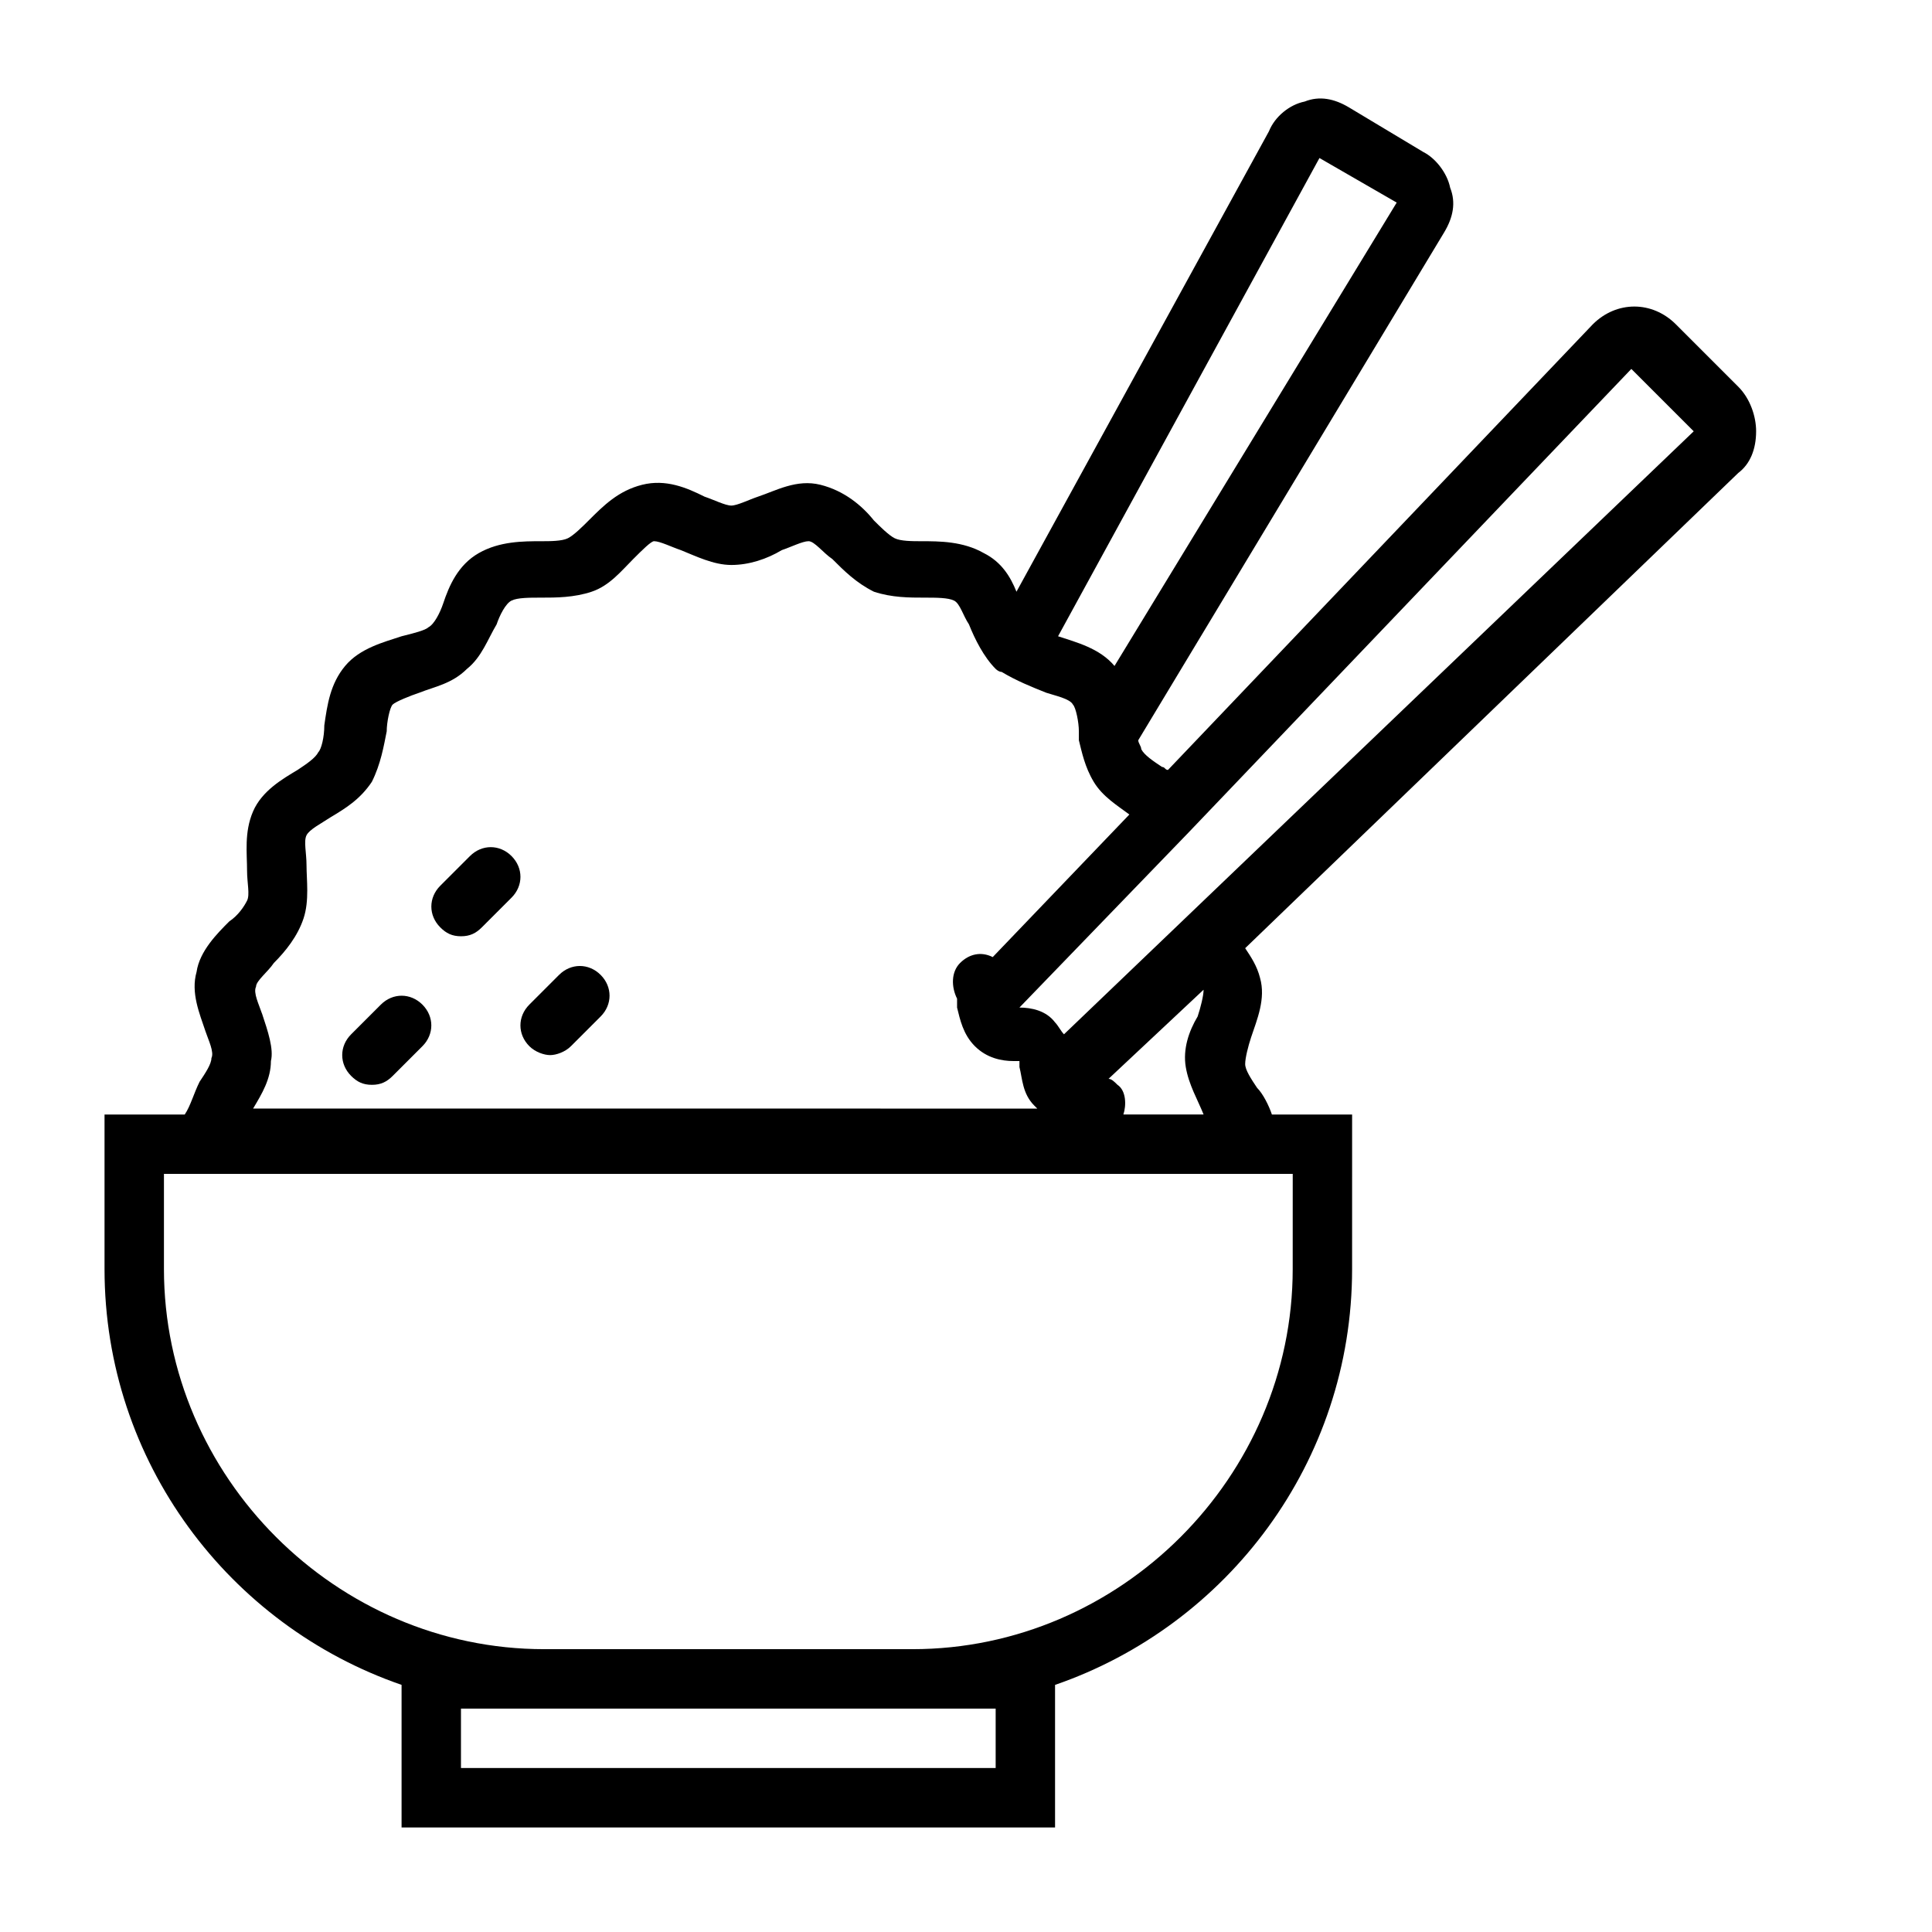 <?xml version="1.0" encoding="UTF-8"?>
<!-- Uploaded to: ICON Repo, www.svgrepo.com, Generator: ICON Repo Mixer Tools -->
<svg fill="#000000" width="800px" height="800px" version="1.1" viewBox="144 144 512 512" xmlns="http://www.w3.org/2000/svg">
 <g>
  <path d="m266.18 392.12c2.363 0 3.938-0.789 5.512-2.363l7.871-7.871c3.148-3.148 3.148-7.871 0-11.02-3.148-3.148-7.871-3.148-11.02 0l-7.871 7.871c-3.148 3.148-3.148 7.871 0 11.02 1.57 1.578 3.144 2.363 5.508 2.363z"/>
  <path d="m284.28 421.25c1.574 1.574 3.938 2.363 5.512 2.363s3.938-0.789 5.512-2.363l7.871-7.871c3.148-3.148 3.148-7.871 0-11.02-3.148-3.148-7.871-3.148-11.02 0l-7.871 7.871c-3.152 3.148-3.152 7.871-0.004 11.02z"/>
  <path d="m242.56 431.49c2.363 0 3.938-0.789 5.512-2.363l7.871-7.871c3.148-3.148 3.148-7.871 0-11.02-3.148-3.148-7.871-3.148-11.02 0l-7.871 7.871c-3.148 3.148-3.148 7.871 0 11.02 1.57 1.574 3.144 2.363 5.508 2.363z"/>
  <path d="m609.39 258.3c0-3.938-1.574-8.66-4.723-11.809l-16.531-16.531c-3.148-3.148-7.086-4.723-11.02-4.723-3.938 0-7.871 1.574-11.02 4.723l-112.57 118.08c-0.789 0-0.789-0.789-1.574-0.789-2.363-1.574-4.723-3.148-5.512-4.723 0-0.789-0.789-1.574-0.789-2.363l81.082-134.61c2.363-3.938 3.148-7.871 1.574-11.809-0.789-3.938-3.938-7.871-7.086-9.445l-19.68-11.809c-3.938-2.363-7.871-3.148-11.809-1.574-3.938 0.789-7.871 3.938-9.445 7.871l-66.914 122.02c-1.574-3.938-3.938-7.871-8.66-10.234-5.512-3.148-11.809-3.148-16.531-3.148-2.363 0-5.512 0-7.086-0.789-1.574-0.789-3.938-3.148-5.512-4.723-3.148-3.938-7.871-7.871-14.168-9.445s-11.809 1.574-16.531 3.148c-2.363 0.789-5.512 2.363-7.086 2.363-1.574 0-4.723-1.574-7.086-2.363-4.723-2.363-10.234-4.723-16.531-3.148s-10.234 5.512-14.168 9.445c-1.574 1.574-3.938 3.938-5.512 4.723-1.574 0.789-4.723 0.789-7.086 0.789-4.723 0-11.02 0-16.531 3.148-5.512 3.148-7.871 8.66-9.445 13.383-0.789 2.363-2.363 5.512-3.938 6.297-0.789 0.789-3.938 1.574-7.086 2.363-4.723 1.574-11.02 3.148-14.957 7.871-3.938 4.723-4.723 10.234-5.512 15.742 0 3.148-0.789 6.297-1.574 7.086-0.789 1.574-3.148 3.148-5.512 4.723-3.938 2.363-9.445 5.512-11.809 11.02-2.363 5.512-1.574 11.02-1.574 15.742 0 3.148 0.789 6.297 0 7.871s-2.363 3.938-4.723 5.512c-3.148 3.148-7.871 7.871-8.66 13.383-1.574 5.512 0.789 11.02 2.363 15.742 0.789 2.363 2.363 5.512 1.574 7.086 0 1.574-1.574 3.938-3.148 6.297-1.566 3.156-2.352 6.305-3.926 8.668h-21.254v40.934c0 51.168 33.062 94.465 78.719 110.21v37.789h173.18v-37.785c45.656-15.742 78.719-59.039 78.719-110.21l0.004-40.938h-21.254c-0.789-2.363-2.363-5.512-3.938-7.086-1.574-2.363-3.148-4.723-3.148-6.297 0-1.574 0.789-4.723 1.574-7.086 1.574-4.723 3.938-10.234 2.363-15.742-0.789-3.148-2.363-5.512-3.938-7.871l130.68-125.95c3.148-2.363 4.723-6.301 4.723-11.023zm-115.72-72.422 20.469 11.809-74.785 122.8c-3.938-4.723-10.234-6.297-14.957-7.871zm-280.25 226.71c-0.789-2.363-2.363-5.512-1.574-7.086 0-1.574 3.148-3.938 4.723-6.297 3.148-3.148 6.297-7.086 7.871-11.809s0.789-10.234 0.789-14.168c0-3.148-0.789-6.297 0-7.871 0.789-1.574 3.938-3.148 6.297-4.723 3.938-2.363 7.871-4.723 11.02-9.445 2.363-4.723 3.148-9.445 3.938-13.383 0-2.363 0.789-6.297 1.574-7.086 0.789-0.789 4.723-2.363 7.086-3.148 3.938-1.574 8.66-2.363 12.594-6.297 3.938-3.148 5.512-7.871 7.871-11.809 0.789-2.363 2.363-5.512 3.938-6.297 1.574-0.789 4.723-0.789 7.871-0.789 3.938 0 8.66 0 13.383-1.574s7.871-5.512 11.02-8.66c2.363-2.363 4.723-4.723 5.512-4.723 1.574 0 4.723 1.574 7.086 2.363 3.938 1.574 8.66 3.938 13.383 3.938s9.445-1.574 13.383-3.938c2.363-0.789 5.512-2.363 7.086-2.363 1.574 0 3.938 3.148 6.297 4.723 3.148 3.148 6.297 6.297 11.02 8.66 4.723 1.574 9.445 1.574 13.383 1.574 3.148 0 6.297 0 7.871 0.789 1.574 0.789 2.363 3.938 3.938 6.297 1.574 3.938 3.938 8.66 7.086 11.809 0 0 0.789 0.789 1.574 0.789 3.938 2.363 7.871 3.938 11.809 5.512 2.363 0.789 6.297 1.574 7.086 3.148 0.789 0.789 1.574 4.723 1.574 7.086v2.363c0.789 3.148 1.574 7.086 3.938 11.02 2.363 3.938 6.297 6.297 9.445 8.66l-36.211 37.785c-3.148-1.574-6.297-0.789-8.66 1.574s-2.363 6.297-0.789 9.445v1.574 0.789c0.789 3.148 1.574 7.086 4.723 10.234 3.148 3.148 7.086 3.938 10.234 3.938h1.574v1.574c0.789 3.148 0.789 7.086 3.938 10.234l0.789 0.789-207.82-0.012c2.363-3.938 4.723-7.871 4.723-12.594 0.789-3.152-0.785-7.875-2.363-12.598zm194.44 184.21v15.742h-141.7v-15.742zm78.719-116.51c0 55.105-45.656 100.76-100.76 100.76h-97.613c-55.102 0-100.76-45.656-100.76-100.76v-25.191h299.14zm-28.34-53.531c0.789 4.723 3.148 8.66 4.723 12.594h-21.254c0.789-2.363 0.789-6.297-1.574-7.871-0.789-0.789-1.574-1.574-2.363-1.574l25.191-23.617c0 1.574-0.789 4.723-1.574 7.086-2.359 3.938-3.934 8.66-3.148 13.383zm-32.273-8.656c-0.789-0.789-1.574-2.363-2.363-3.148-2.363-3.148-6.297-3.938-9.445-3.938l44.871-46.445 117.29-122.8 16.531 16.531z"/>
 </g>
</svg>